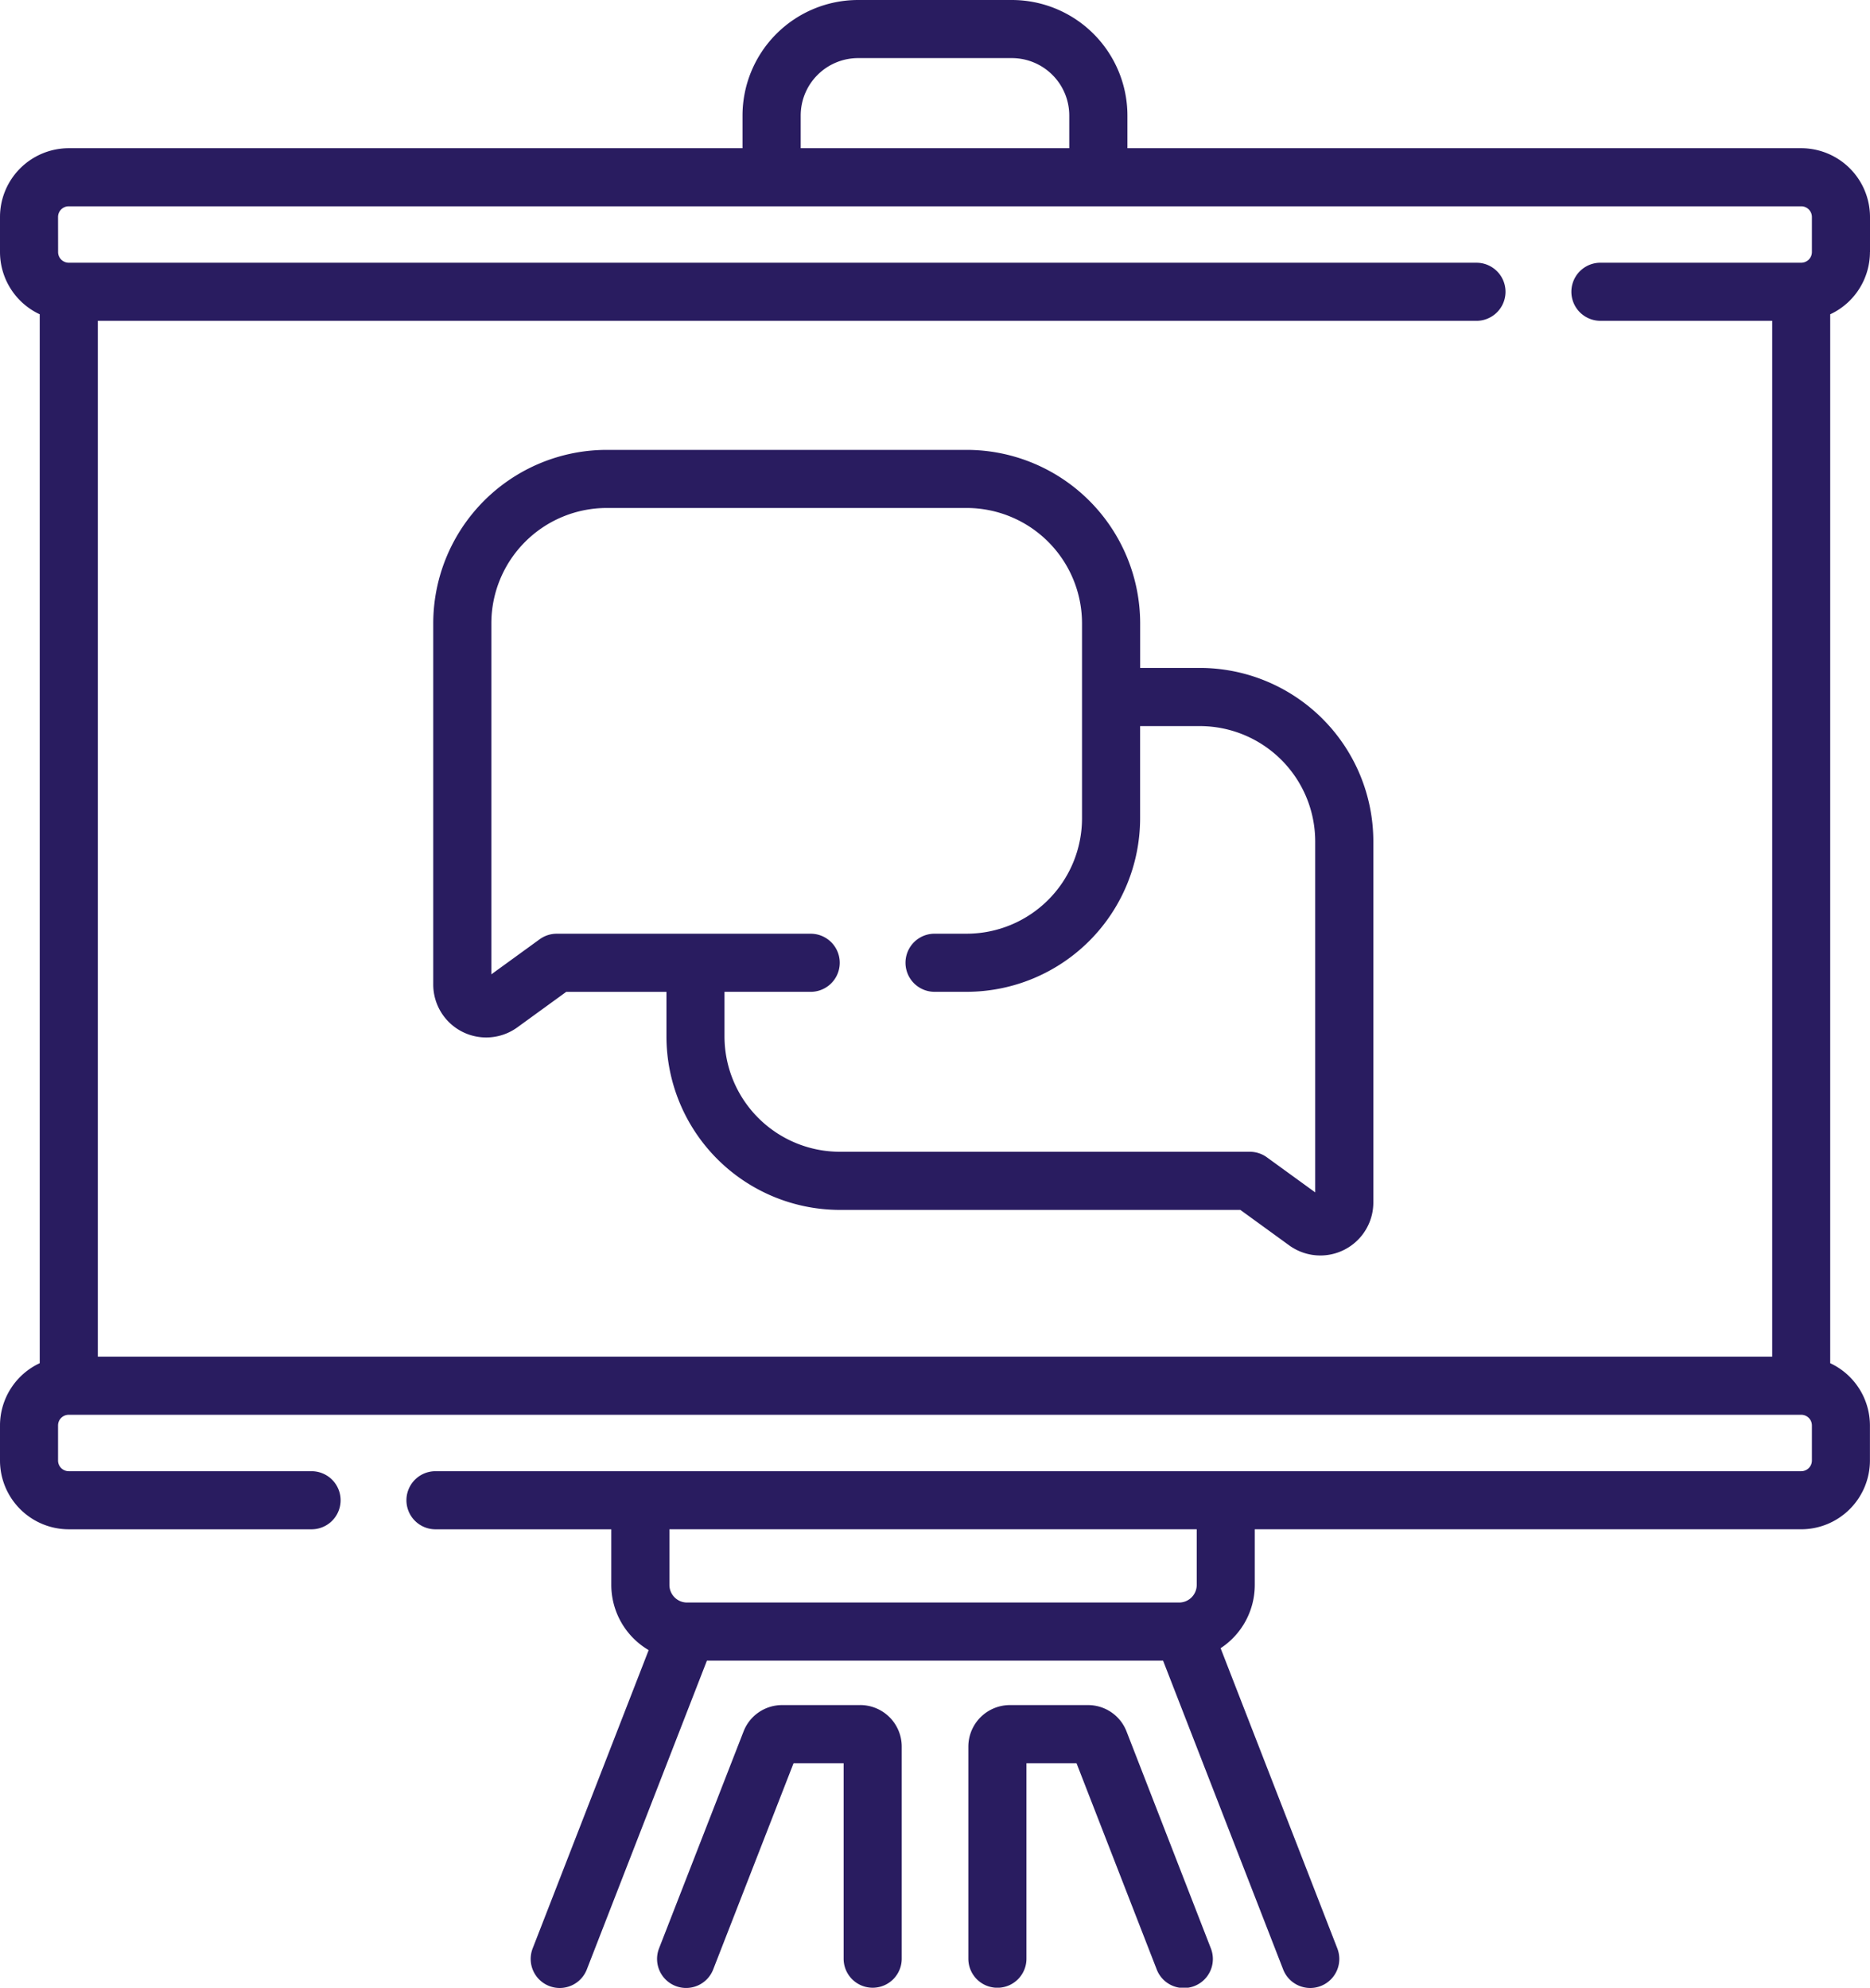 <?xml version="1.0" encoding="UTF-8"?> <svg xmlns="http://www.w3.org/2000/svg" width="115.477" height="122.757" viewBox="0 0 115.477 122.757"><defs><style>.a{fill:#291c60;}</style></defs><path class="a" d="M130.692,15.567V13.4a4.252,4.252,0,0,0-4.247-4.247H84.836V7.133A7.141,7.141,0,0,0,77.7,0H68.2a7.141,7.141,0,0,0-7.133,7.133v2.02H19.462A4.252,4.252,0,0,0,15.215,13.4v2.166a4.249,4.249,0,0,0,2.453,3.844V84.188a4.249,4.249,0,0,0-2.453,3.844V90.2a4.252,4.252,0,0,0,4.247,4.247H34.454a1.794,1.794,0,1,0,0-3.588H19.462A.66.66,0,0,1,18.8,90.2V88.033a.66.66,0,0,1,.659-.659H126.445a.66.66,0,0,1,.659.659V90.2a.66.66,0,0,1-.659.659H42.107a1.794,1.794,0,1,0,0,3.588H52.964v3.435a4.675,4.675,0,0,0,2.308,4.026l-7.157,18.405a1.794,1.794,0,1,0,3.344,1.3l7.409-19.054h28.17l7.409,19.054a1.794,1.794,0,1,0,3.344-1.3l-7.2-18.523A4.674,4.674,0,0,0,92.7,97.881V94.446h33.741a4.252,4.252,0,0,0,4.247-4.247V88.033a4.249,4.249,0,0,0-2.453-3.844V19.411a4.249,4.249,0,0,0,2.454-3.844ZM89.116,97.881a1.09,1.09,0,0,1-1.089,1.089H57.642a1.09,1.09,0,0,1-1.089-1.089V94.446H89.116ZM64.66,7.133A3.549,3.549,0,0,1,68.2,3.588h9.5a3.549,3.549,0,0,1,3.545,3.545v2.02H64.66ZM18.8,13.4a.66.66,0,0,1,.659-.659H126.445a.66.66,0,0,1,.659.659v2.166a.66.66,0,0,1-.659.659h-12.4a1.794,1.794,0,1,0,0,3.588h10.608V83.785H21.256V19.814H106.39a1.794,1.794,0,1,0,0-3.588H19.462a.66.66,0,0,1-.659-.659Z" transform="translate(-15.215 0)"></path><path class="a" d="M197.411,440.209H192.6a2.549,2.549,0,0,0-2.39,1.635L185,455.218a1.794,1.794,0,1,0,3.344,1.3L193.3,443.8h3.092v12.071a1.794,1.794,0,1,0,3.588,0v-13.1a2.567,2.567,0,0,0-2.564-2.564Z" transform="translate(-144.296 -334.906)"></path><path class="a" d="M274.967,441.844a2.549,2.549,0,0,0-2.39-1.635H267.76a2.567,2.567,0,0,0-2.564,2.564v13.1a1.794,1.794,0,1,0,3.588,0V443.8h3.092l4.947,12.722a1.794,1.794,0,1,0,3.344-1.3Z" transform="translate(-205.398 -334.906)"></path><path class="a" d="M174.4,129.617h-3.687v-2.756A10.722,10.722,0,0,0,160,116.151H137.769a10.722,10.722,0,0,0-10.71,10.71v22.3a3.271,3.271,0,0,0,5.2,2.649l3.012-2.187h6.189v2.756a10.722,10.722,0,0,0,10.71,10.71H176.9l3.012,2.187a3.273,3.273,0,0,0,5.2-2.649v-22.3A10.722,10.722,0,0,0,174.4,129.617Zm7.122,32.389-2.984-2.166a1.794,1.794,0,0,0-1.054-.342H152.166a7.13,7.13,0,0,1-7.122-7.122V149.62h5.323a1.794,1.794,0,0,0,0-3.588H134.685a1.794,1.794,0,0,0-1.054.342l-2.984,2.166V126.861a7.13,7.13,0,0,1,7.122-7.122H160a7.13,7.13,0,0,1,7.122,7.122V138.91A7.13,7.13,0,0,1,160,146.031h-1.984a1.794,1.794,0,0,0,0,3.588H160a10.722,10.722,0,0,0,10.71-10.71v-5.7H174.4a7.13,7.13,0,0,1,7.122,7.122v21.679Z" transform="translate(-100.305 -88.367)"></path></svg> 